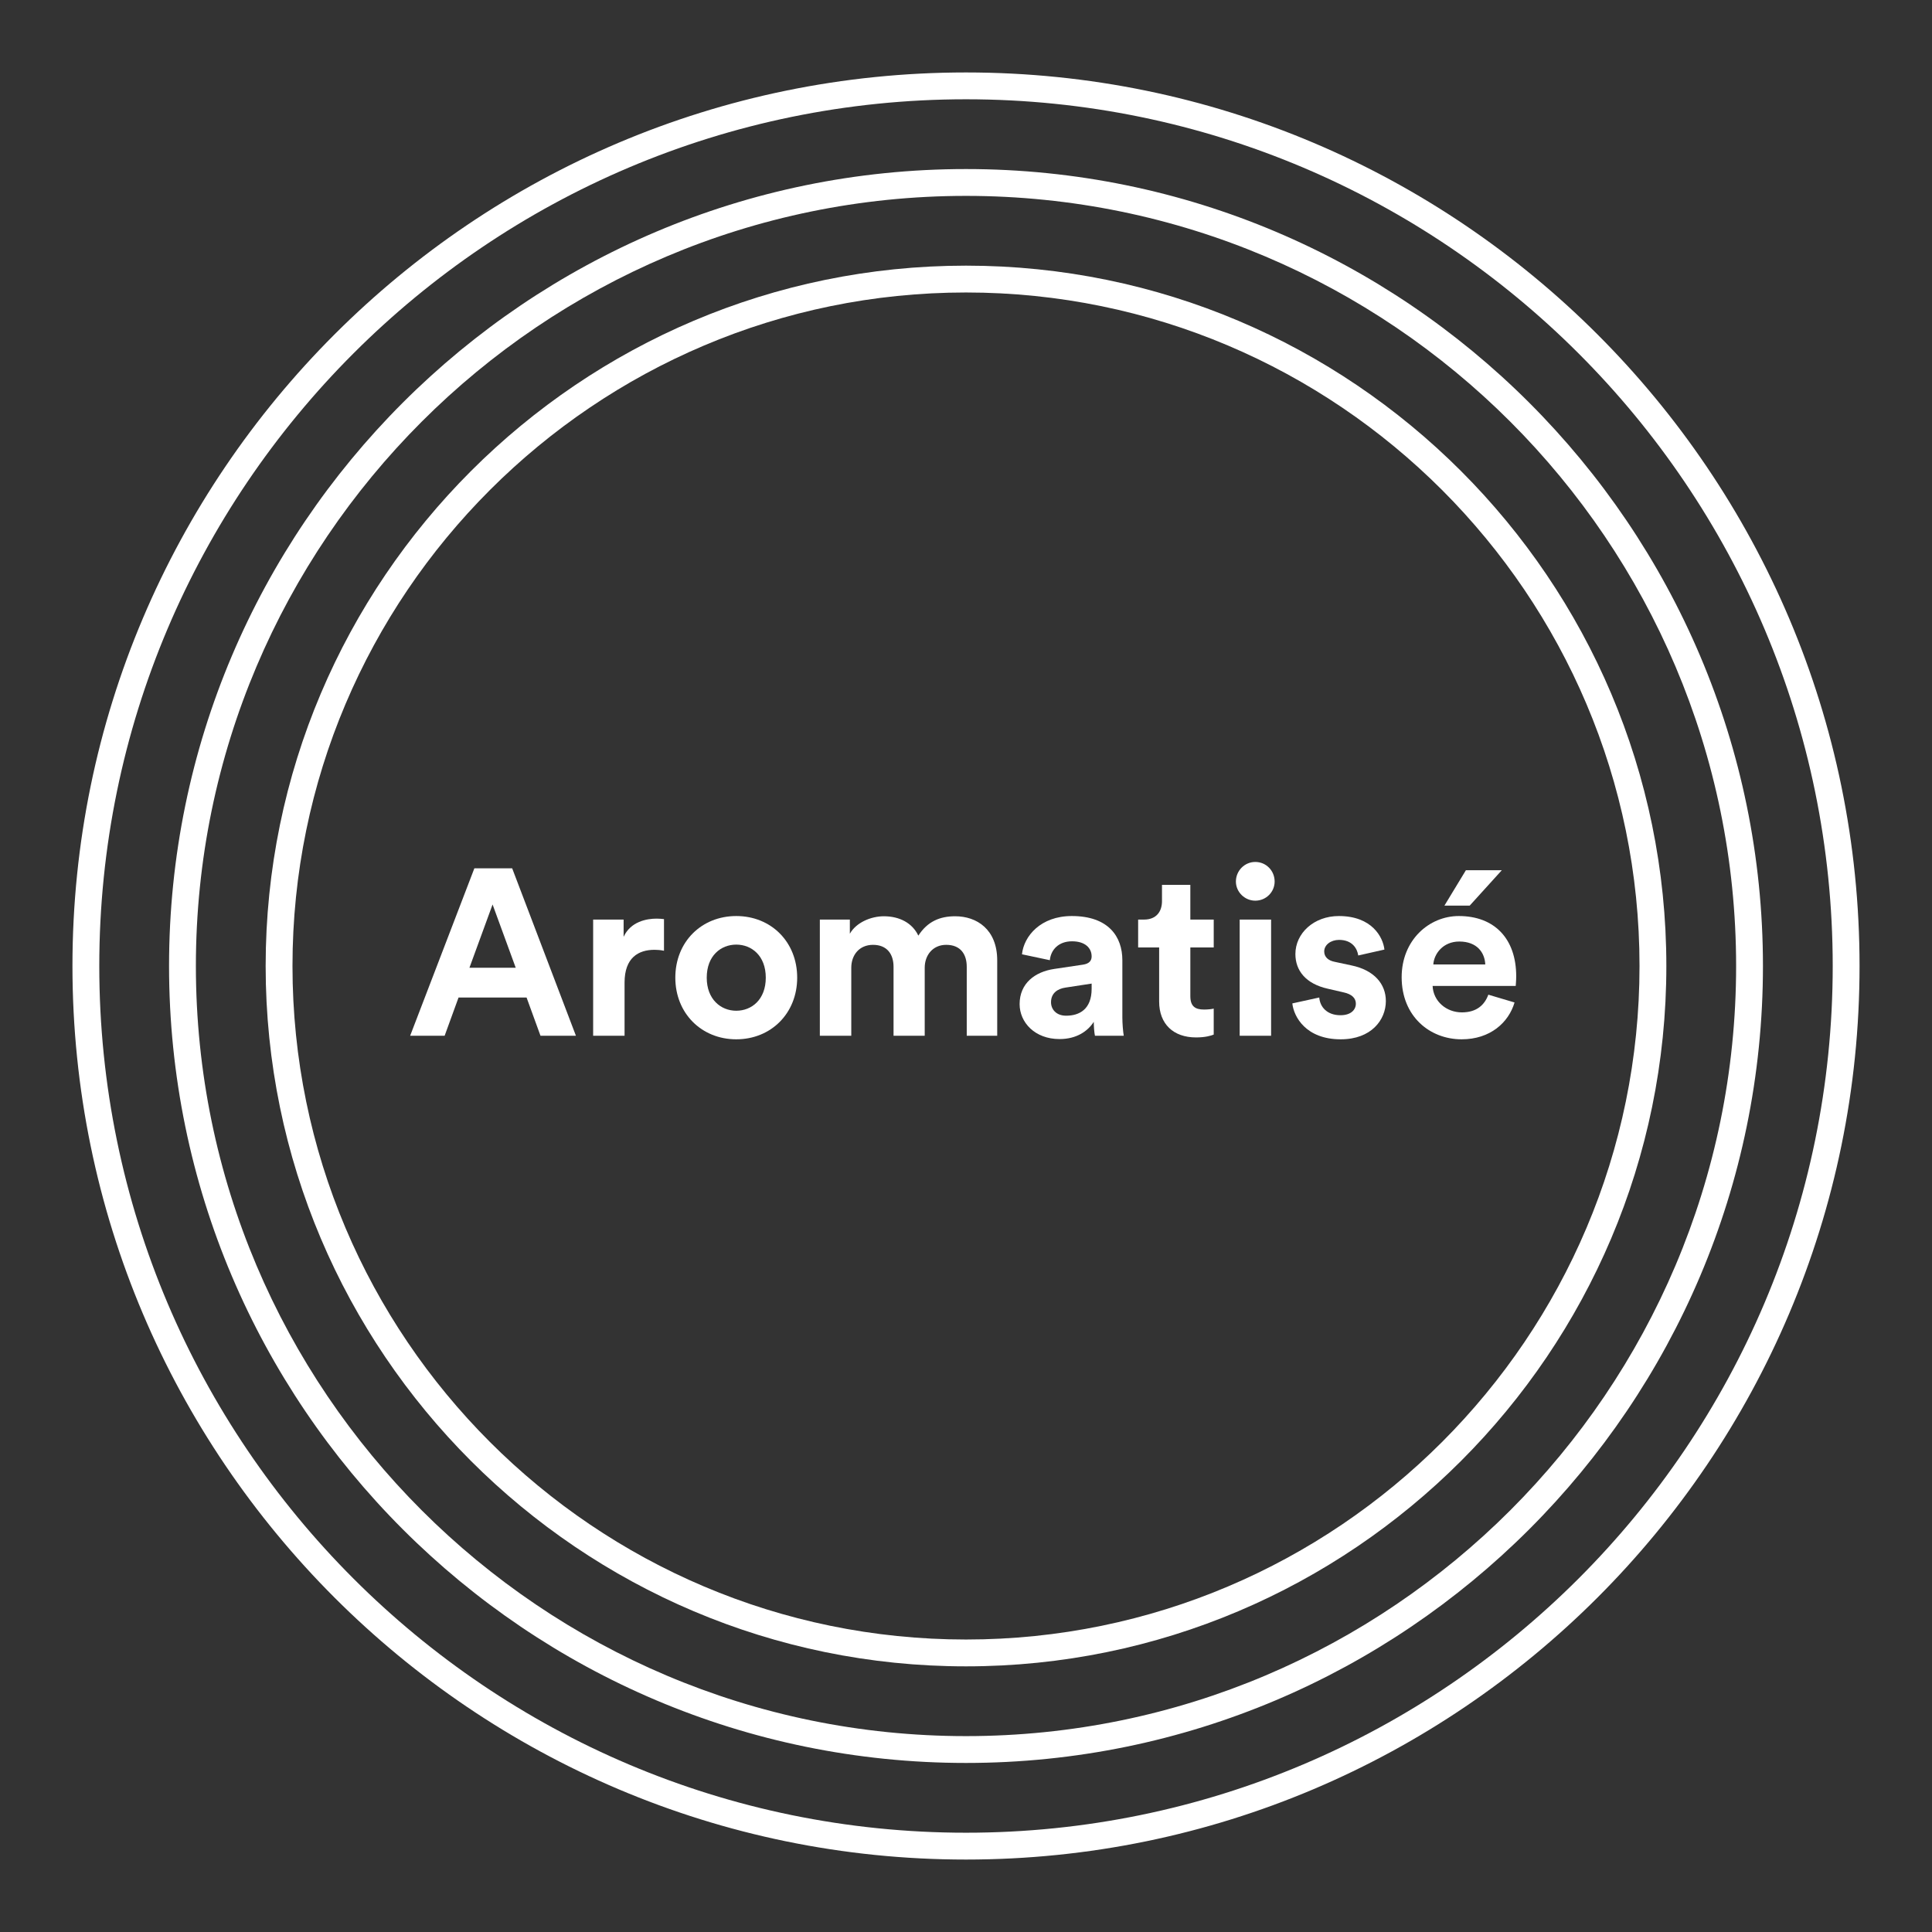 <svg viewBox="0 0 180 180" xmlns="http://www.w3.org/2000/svg" data-name="Artwork" id="uuid-3573c33e-7f40-4d6c-8157-36597fcb239a">
  <rect x="0" y="0" width="180" height="180" fill="#333333" stroke="none"/>
  <defs>
    <style>
      .uuid-70b1cbd7-fe62-4764-bd42-b59b63ded1f2 {
        fill: #fff;
      }
    </style>
  </defs>
  <path d="M90,173.25c-45.904,0-83.25-37.346-83.25-83.25S44.096,6.75,90,6.75s83.25,37.346,83.25,83.25-37.346,83.25-83.25,83.25Zm0-164C45.475,9.25,9.25,45.474,9.25,90s36.225,80.75,80.75,80.75,80.75-36.224,80.75-80.75S134.525,9.25,90,9.25Z" class="uuid-70b1cbd7-fe62-4764-bd42-b59b63ded1f2"></path>
  <path d="M90,155.25c-35.978,0-65.25-29.271-65.25-65.25S54.022,24.75,90,24.75s65.25,29.271,65.25,65.25-29.271,65.25-65.25,65.25Zm0-128c-34.601,0-62.75,28.149-62.75,62.75s28.149,62.75,62.75,62.75,62.75-28.149,62.75-62.75-28.149-62.75-62.75-62.75Z" class="uuid-70b1cbd7-fe62-4764-bd42-b59b63ded1f2"></path>
  <g>
    <path d="M49.06,92.936h-6.338l-1.297,3.564h-3.213l5.984-15.601h3.522l5.94,15.601h-3.301l-1.298-3.564Zm-5.325-2.772h4.314l-2.157-5.896-2.156,5.896Z" class="uuid-70b1cbd7-fe62-4764-bd42-b59b63ded1f2"></path>
    <path d="M61.863,88.579c-.33-.066-.615-.088-.879-.088-1.497,0-2.795,.726-2.795,3.058v4.951h-2.927v-10.825h2.839v1.605c.66-1.43,2.156-1.694,3.08-1.694,.242,0,.463,.022,.682,.045v2.948Z" class="uuid-70b1cbd7-fe62-4764-bd42-b59b63ded1f2"></path>
    <path d="M74.272,91.087c0,3.323-2.441,5.743-5.676,5.743s-5.678-2.42-5.678-5.743c0-3.344,2.443-5.742,5.678-5.742s5.676,2.398,5.676,5.742Zm-2.926,0c0-2.046-1.32-3.08-2.75-3.08-1.431,0-2.751,1.034-2.751,3.08,0,2.024,1.32,3.081,2.751,3.081,1.43,0,2.75-1.034,2.75-3.081Z" class="uuid-70b1cbd7-fe62-4764-bd42-b59b63ded1f2"></path>
    <path d="M76.383,96.5v-10.825h2.795v1.319c.594-1.056,1.98-1.628,3.168-1.628,1.475,0,2.662,.639,3.213,1.805,.857-1.32,2.002-1.805,3.432-1.805,2.003,0,3.917,1.21,3.917,4.115v7.019h-2.839v-6.425c0-1.166-.571-2.047-1.914-2.047-1.254,0-2.002,.969-2.002,2.135v6.337h-2.904v-6.425c0-1.166-.594-2.047-1.914-2.047-1.276,0-2.024,.946-2.024,2.135v6.337h-2.927Z" class="uuid-70b1cbd7-fe62-4764-bd42-b59b63ded1f2"></path>
    <path d="M98.228,90.273l2.662-.397c.617-.088,.815-.396,.815-.769,0-.77-.594-1.408-1.826-1.408-1.275,0-1.98,.814-2.068,1.76l-2.596-.55c.176-1.694,1.738-3.564,4.643-3.564,3.432,0,4.709,1.935,4.709,4.114v5.325c0,.571,.065,1.342,.131,1.716h-2.684c-.066-.286-.11-.88-.11-1.298-.55,.857-1.584,1.605-3.19,1.605-2.311,0-3.719-1.562-3.719-3.256,0-1.937,1.431-3.015,3.234-3.278Zm3.477,1.848v-.483l-2.441,.374c-.748,.109-1.343,.527-1.343,1.364,0,.638,.462,1.254,1.408,1.254,1.231,0,2.376-.595,2.376-2.509Z" class="uuid-70b1cbd7-fe62-4764-bd42-b59b63ded1f2"></path>
    <path d="M110.901,85.675h2.179v2.596h-2.179v4.533c0,.946,.44,1.254,1.276,1.254,.352,0,.748-.044,.902-.088v2.42c-.265,.11-.793,.265-1.65,.265-2.113,0-3.434-1.255-3.434-3.345v-5.039h-1.957v-2.596h.549c1.145,0,1.673-.748,1.673-1.717v-1.518h2.641v3.234Z" class="uuid-70b1cbd7-fe62-4764-bd42-b59b63ded1f2"></path>
    <path d="M116.951,80.306c1.012,0,1.804,.815,1.804,1.826,0,.968-.792,1.782-1.804,1.782-.99,0-1.805-.815-1.805-1.782,0-1.012,.815-1.826,1.805-1.826Zm-1.453,16.194v-10.825h2.927v10.825h-2.927Z" class="uuid-70b1cbd7-fe62-4764-bd42-b59b63ded1f2"></path>
    <path d="M122.912,92.936c.066,.858,.704,1.65,1.98,1.65,.968,0,1.43-.506,1.43-1.078,0-.484-.33-.881-1.166-1.057l-1.43-.33c-2.091-.462-3.037-1.716-3.037-3.234,0-1.937,1.717-3.542,4.049-3.542,3.08,0,4.115,1.958,4.246,3.124l-2.441,.55c-.088-.638-.551-1.452-1.783-1.452-.769,0-1.386,.462-1.386,1.078,0,.528,.396,.858,.99,.969l1.54,.33c2.135,.44,3.213,1.738,3.213,3.322,0,1.76-1.364,3.564-4.203,3.564-3.256,0-4.379-2.112-4.51-3.345l2.508-.55Z" class="uuid-70b1cbd7-fe62-4764-bd42-b59b63ded1f2"></path>
    <path d="M141.107,93.397c-.551,1.87-2.266,3.433-4.929,3.433-2.97,0-5.589-2.135-5.589-5.787,0-3.454,2.553-5.698,5.324-5.698,3.346,0,5.348,2.134,5.348,5.61,0,.418-.045,.858-.045,.902h-7.744c.065,1.43,1.275,2.464,2.728,2.464,1.363,0,2.111-.682,2.464-1.649l2.442,.726Zm-2.728-3.542c-.044-1.078-.748-2.135-2.42-2.135-1.519,0-2.354,1.145-2.421,2.135h4.841Zm-1.452-5.479h-2.354l2.002-3.3h3.346l-2.993,3.3Z" class="uuid-70b1cbd7-fe62-4764-bd42-b59b63ded1f2"></path>
  </g>
  <path d="M90,164.25c-40.941,0-74.25-33.309-74.25-74.25S49.059,15.75,90,15.75s74.25,33.309,74.25,74.25-33.309,74.25-74.25,74.25Zm0-146c-39.563,0-71.75,32.187-71.75,71.75s32.187,71.75,71.75,71.75,71.75-32.187,71.75-71.75S129.564,18.25,90,18.25Z" class="uuid-70b1cbd7-fe62-4764-bd42-b59b63ded1f2"></path>
</svg>